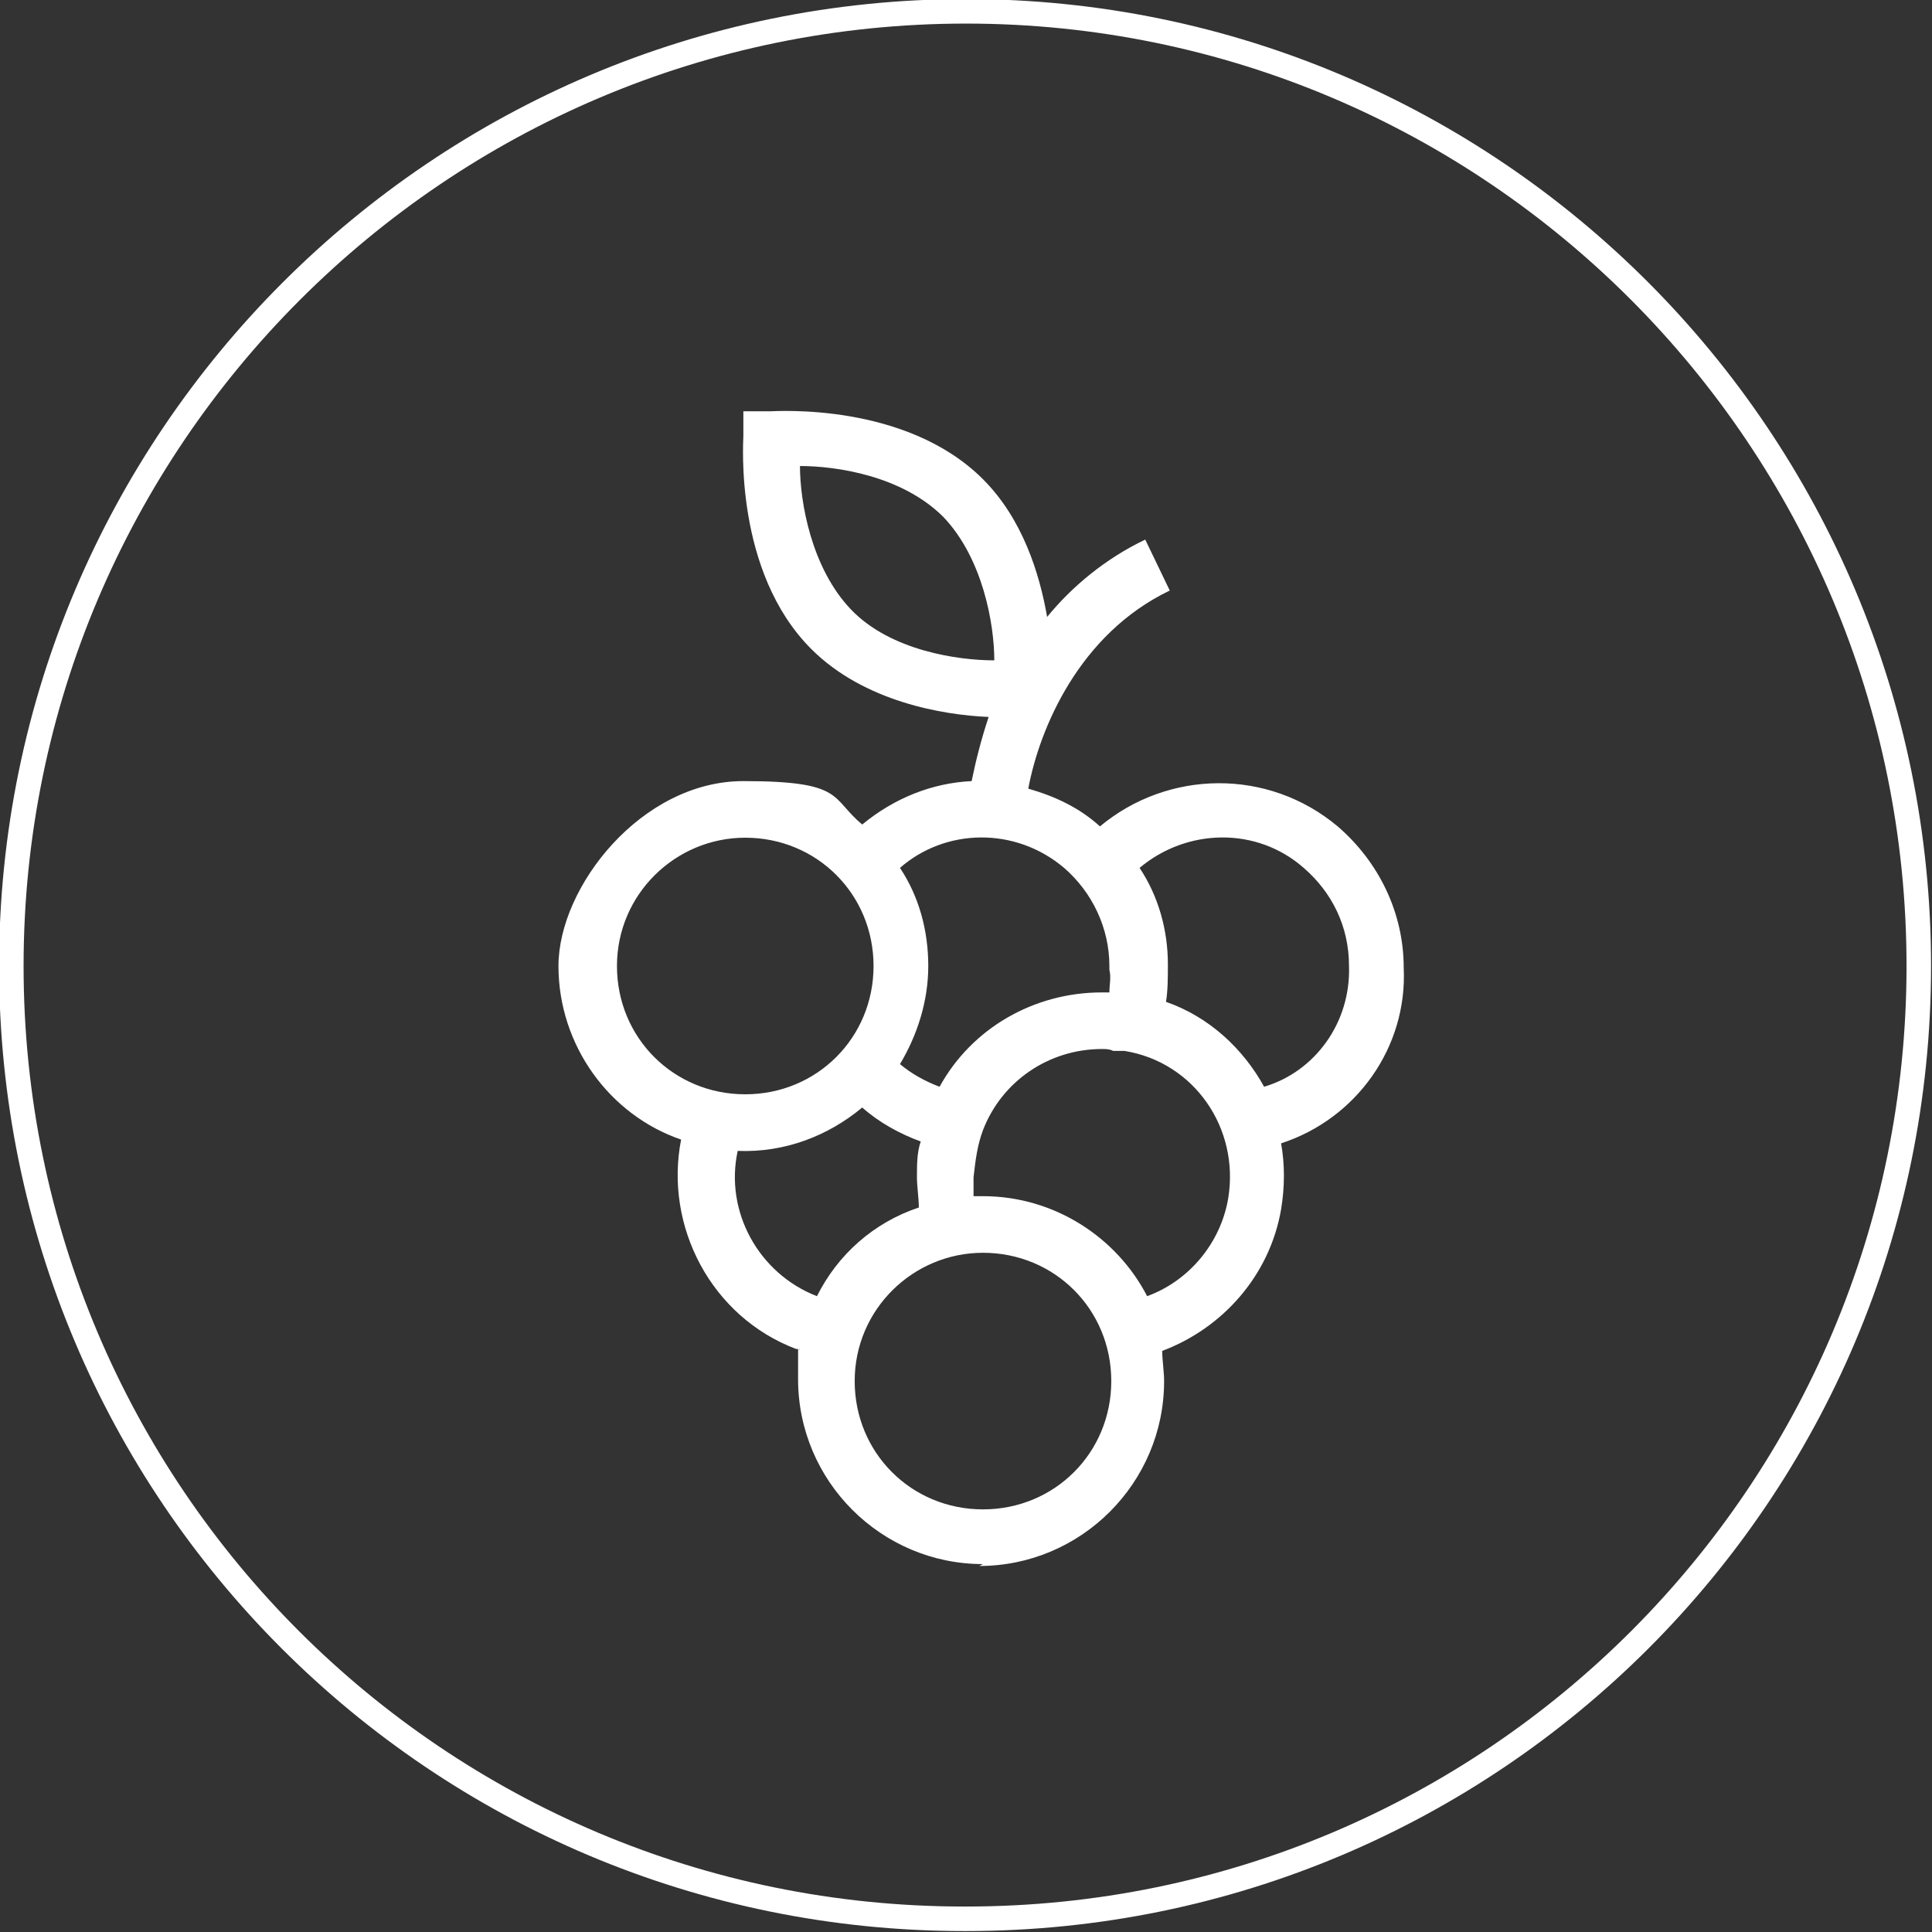 <?xml version="1.0" encoding="UTF-8"?>
<svg xmlns="http://www.w3.org/2000/svg" id="Ebene_1" version="1.1" viewBox="0 0 102.4 102.4">
  <rect x="0" y="0" width="102.4" height="102.4" fill="#333333" stroke="none"/>
  <defs>
    <style>
      .st0 {
        fill: #fff;
      }

      .st1 {
        fill: none;
        stroke: #fff;
        stroke-width: 1.3px;
      }
    </style>
  </defs>
  <g id="Gruppe_785">
    <path id="Pfad_679" class="st1" d="M51.2,101.7c27.9,0,50.5-22.6,50.5-50.5h0C101.7,23.3,79.1.6,51.2.6S.6,23.3.6,51.2h0c0,27.9,22.6,50.5,50.5,50.5h0Z"></path>
    <path class="st0" d="M52.1,82.9c-5.4,0-9.8-4.4-9.8-9.8s0-1.1.1-1.6c0,0-.1,0-.2,0-4.5-1.7-7-6.5-6.1-11.1-3.8-1.3-6.5-5-6.5-9.2s4.4-9.8,9.8-9.8,4.6.9,6.3,2.3c1.7-1.4,3.7-2.2,5.8-2.3.2-1,.5-2.2.9-3.4-2.4-.1-6.6-.8-9.4-3.6-4.1-4.1-3.6-11-3.6-11.3v-1.3c0,0,1.4,0,1.4,0,.3,0,7.2-.5,11.3,3.6,2.1,2.1,3,5,3.4,7.3,1.3-1.6,3.1-3.1,5.2-4.1l1.3,2.7c-4.8,2.3-6.9,7.3-7.5,10.5,1.4.4,2.7,1,3.8,2,3.6-3,8.9-3.1,12.6,0,2.2,1.9,3.5,4.6,3.5,7.5.2,4.2-2.5,8-6.5,9.3.2,1.1.2,2.3,0,3.5-.6,3.5-3.1,6.3-6.3,7.5,0,.5.1,1.1.1,1.6,0,5.4-4.4,9.8-9.8,9.8ZM52.1,66.4c-3.7,0-6.8,3-6.8,6.8s3,6.8,6.8,6.8,6.8-3,6.8-6.8-3-6.8-6.8-6.8ZM39.1,61c-.7,3.2,1.1,6.5,4.2,7.7,0,0,0,0,0,0,1.1-2.2,3-3.9,5.4-4.7,0-.5-.1-1.1-.1-1.6,0-.7,0-1.3.2-1.9-1.1-.4-2.2-1-3.1-1.8-1.8,1.5-4.1,2.4-6.6,2.3ZM52.1,63.4c3.8,0,7.1,2.2,8.7,5.3,2.2-.8,3.9-2.8,4.3-5.2.6-3.7-1.8-7.2-5.5-7.8h-.6c-.2-.1-.4-.1-.6-.1-2.8,0-5.3,1.7-6.3,4.3-.3.8-.4,1.6-.5,2.5,0,.3,0,.7,0,1,.1,0,.3,0,.4,0ZM39.5,44.4c-3.7,0-6.8,3-6.8,6.8s3,6.8,6.8,6.8,6.8-3,6.8-6.8-3-6.8-6.8-6.8ZM61.8,53.1c2.3.8,4.1,2.5,5.2,4.5,2.7-.8,4.6-3.4,4.5-6.4,0-2.1-.9-3.9-2.4-5.2-2.5-2.2-6.2-2.1-8.7,0,1,1.5,1.5,3.3,1.5,5.1,0,.7,0,1.4-.1,2ZM47.7,56.4c.6.5,1.3.9,2.1,1.2,1.7-3.1,5-5,8.6-5,.1,0,.3,0,.4,0,0-.4.1-.8,0-1.2v-.2c0-2-.9-3.9-2.4-5.2-2.6-2.2-6.3-2.1-8.7,0,1,1.5,1.5,3.3,1.5,5.2s-.6,3.7-1.5,5.2ZM42.4,24.7c0,1.9.6,5.4,2.7,7.6s5.7,2.7,7.6,2.7c0-1.9-.6-5.4-2.7-7.6h0c-2.2-2.2-5.7-2.7-7.6-2.7Z"></path>
  </g>
</svg>
